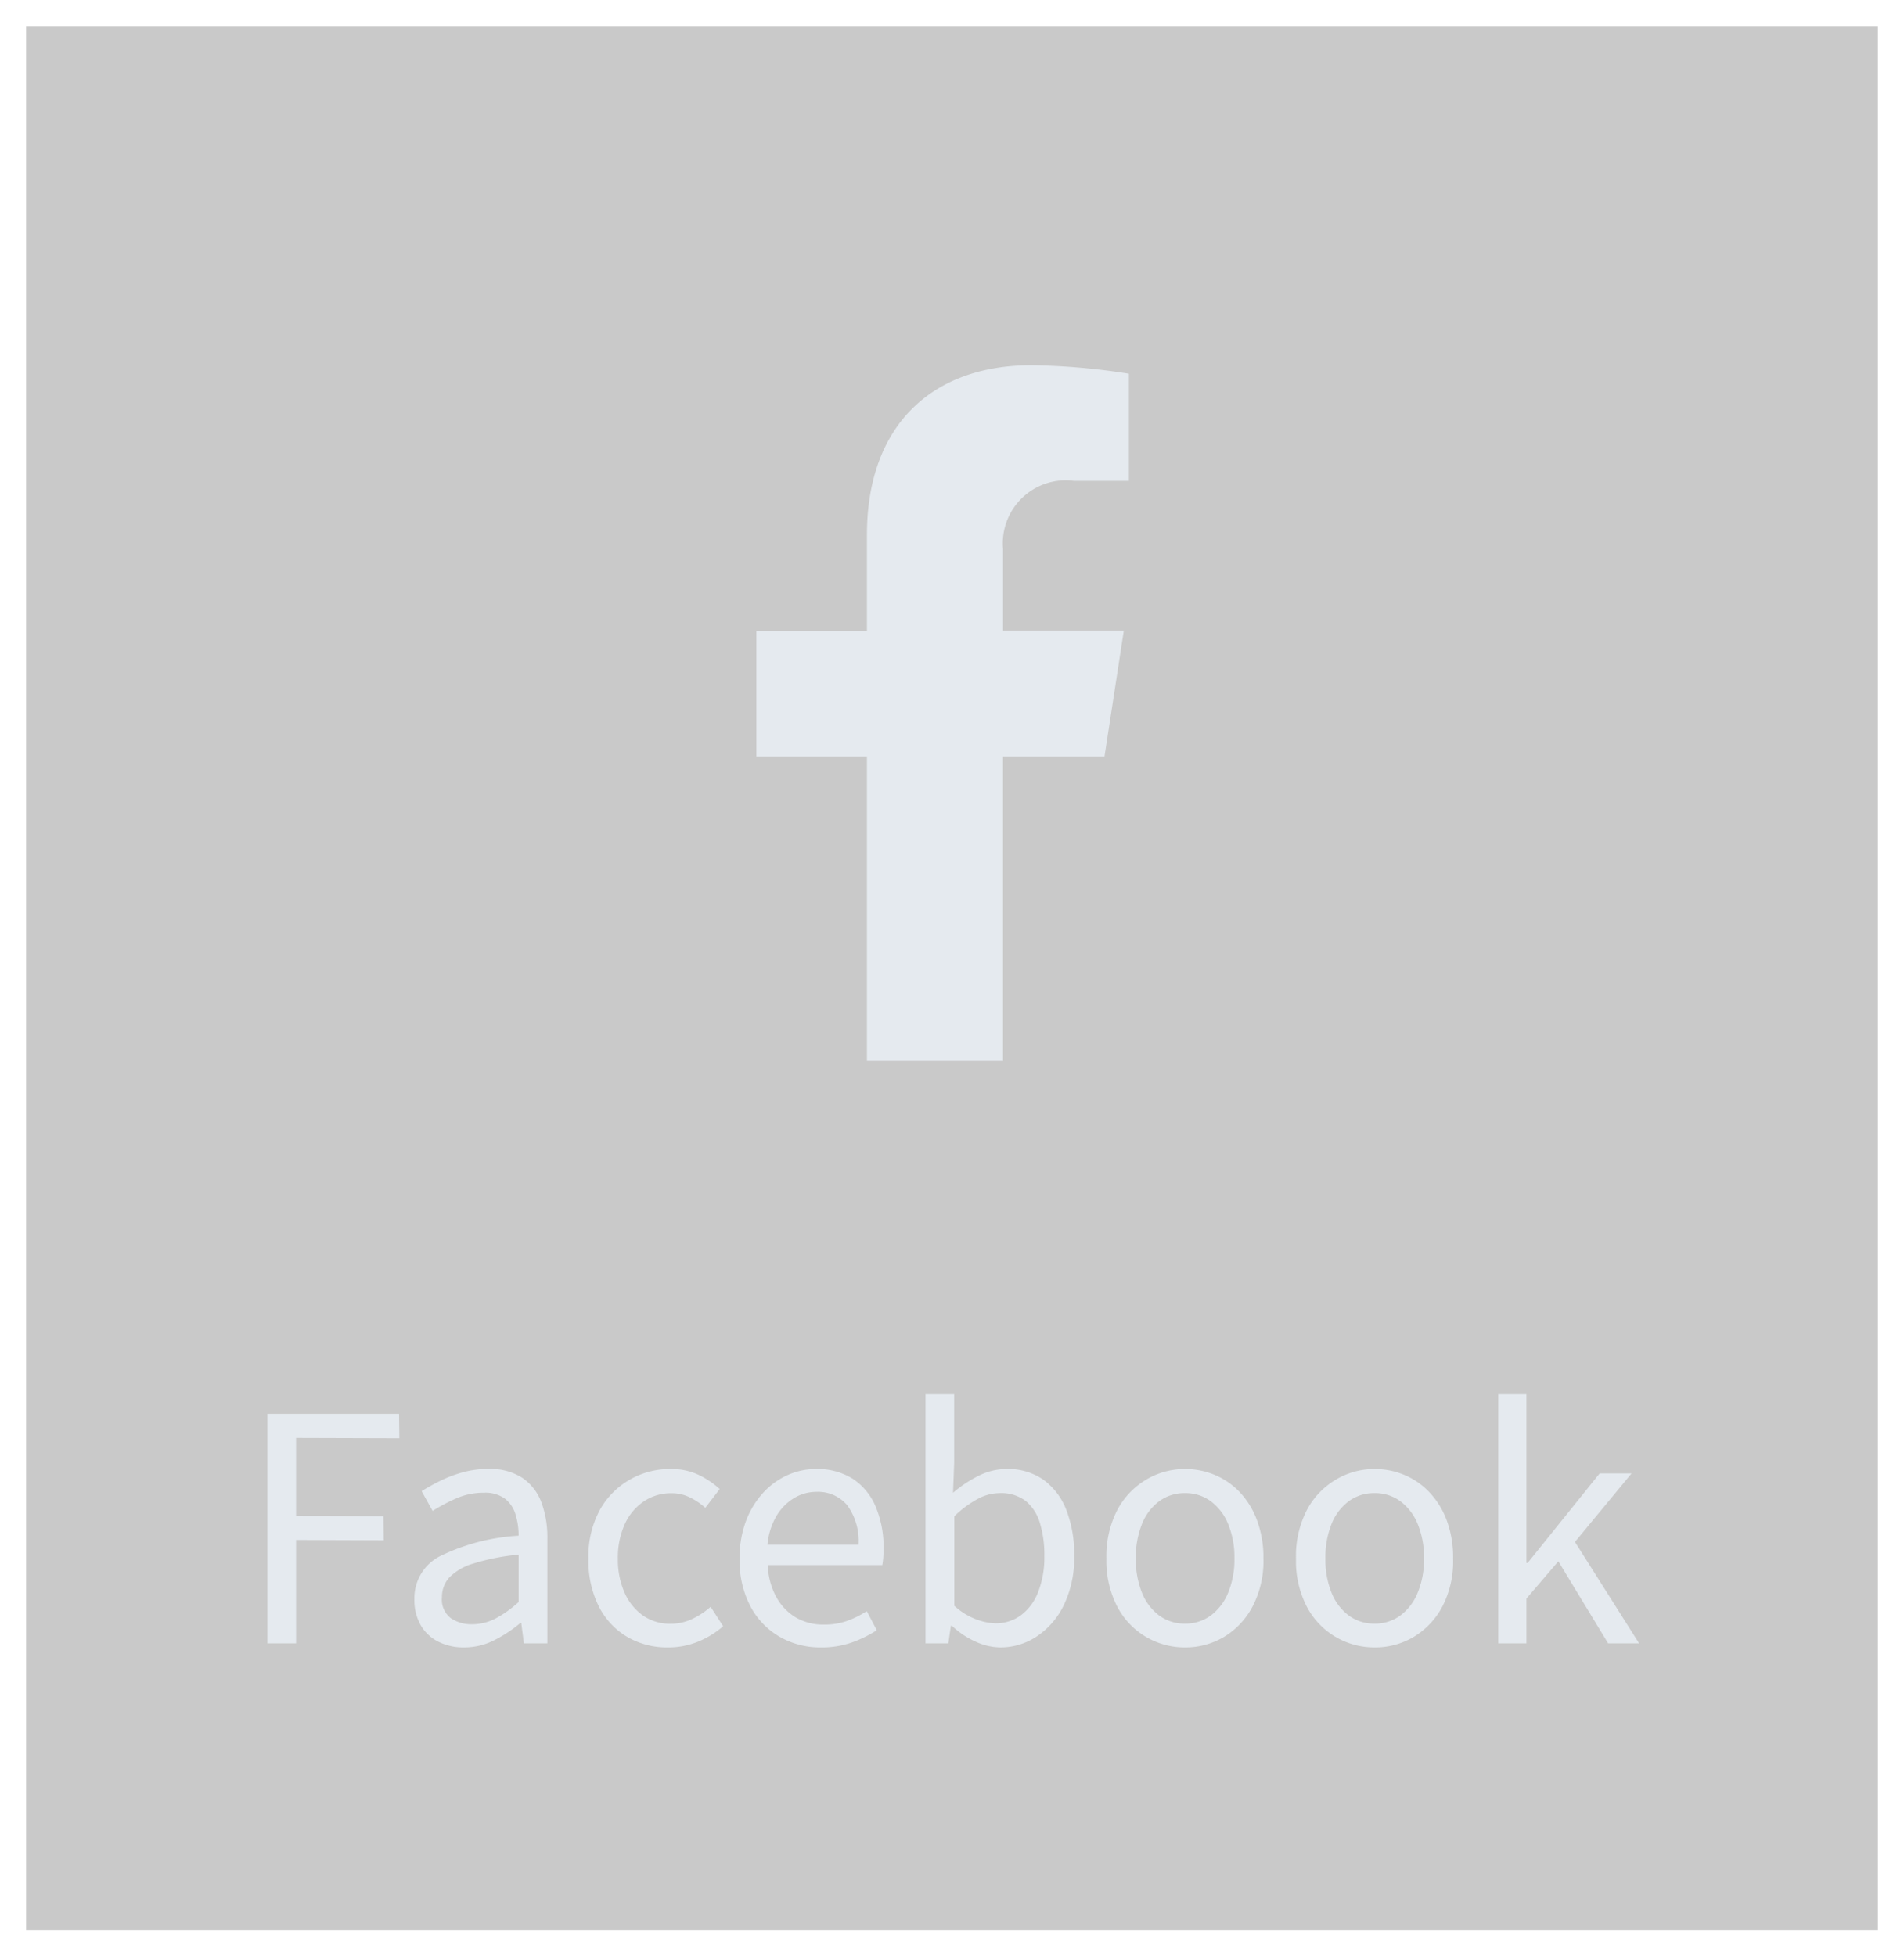 <svg id="コンポーネント_26_1" data-name="コンポーネント 26 – 1" xmlns="http://www.w3.org/2000/svg" width="73" height="75" viewBox="0 0 73 75">
  <g id="グループ_1625" data-name="グループ 1625">
    <g id="長方形_1288" data-name="長方形 1288" fill="#c9c9c9" stroke="#fff" stroke-width="1">
      <rect width="73" height="75" stroke="none"/>
      <rect x="0.5" y="0.5" width="72" height="74" fill="none"/>
    </g>
  </g>
  <path id="Icon_awesome-facebook-f" data-name="Icon awesome-facebook-f" d="M14.955,15l.741-4.826h-4.63V7.042a2.413,2.413,0,0,1,2.721-2.607h2.105V.326A25.67,25.67,0,0,0,12.154,0C8.341,0,5.848,2.311,5.848,6.5v3.678H1.609V15H5.848V26.664h5.217V15Z" transform="translate(27.391 14)" fill="#e5eaef"/>
  <path id="パス_886" data-name="パス 886" d="M-25.752,0V-8.8H-20.7l.012.936-3.96-.012v2.988l3.348.012.012.924-3.36-.012V0Zm7.536.156a2.143,2.143,0,0,1-.972-.216,1.611,1.611,0,0,1-.678-.63,1.928,1.928,0,0,1-.246-1,1.805,1.805,0,0,1,.954-1.638,7.87,7.87,0,0,1,3.042-.8,2.749,2.749,0,0,0-.114-.8,1.222,1.222,0,0,0-.4-.612,1.284,1.284,0,0,0-.828-.234,2.579,2.579,0,0,0-1.062.222,6.891,6.891,0,0,0-.894.474l-.42-.756a7.616,7.616,0,0,1,.7-.39,4.9,4.9,0,0,1,.864-.33,3.654,3.654,0,0,1,1-.132,2.263,2.263,0,0,1,1.29.336,1.954,1.954,0,0,1,.732.93,3.841,3.841,0,0,1,.234,1.41V0h-.9l-.1-.78h-.036a5.17,5.17,0,0,1-1,.66A2.532,2.532,0,0,1-18.216.156Zm.312-.888a1.951,1.951,0,0,0,.894-.216,4.24,4.24,0,0,0,.894-.636V-3.4a8.373,8.373,0,0,0-1.74.342,2.117,2.117,0,0,0-.924.54,1.107,1.107,0,0,0-.276.75.9.9,0,0,0,.336.8A1.392,1.392,0,0,0-17.9-.732Zm7.512.888a3.03,3.03,0,0,1-1.554-.4A2.847,2.847,0,0,1-13.038-1.41a3.9,3.9,0,0,1-.4-1.842,3.706,3.706,0,0,1,.432-1.854,3.028,3.028,0,0,1,1.152-1.17,3.089,3.089,0,0,1,1.548-.408,2.456,2.456,0,0,1,1.1.228,3.326,3.326,0,0,1,.8.54l-.552.72A2.535,2.535,0,0,0-9.558-5.6a1.572,1.572,0,0,0-.7-.156,1.861,1.861,0,0,0-1.056.312,2.087,2.087,0,0,0-.732.876,3.085,3.085,0,0,0-.264,1.32,3.115,3.115,0,0,0,.258,1.308,2.1,2.1,0,0,0,.708.876,1.8,1.8,0,0,0,1.05.312,1.9,1.9,0,0,0,.84-.186,3.054,3.054,0,0,0,.7-.462l.48.744a3.458,3.458,0,0,1-.984.6A3.01,3.01,0,0,1-10.392.156Zm5.868,0A3.115,3.115,0,0,1-6.108-.252,2.93,2.93,0,0,1-7.23-1.422a3.782,3.782,0,0,1-.414-1.83A4.007,4.007,0,0,1-7.4-4.686a3.321,3.321,0,0,1,.654-1.08,2.832,2.832,0,0,1,.942-.684,2.641,2.641,0,0,1,1.08-.234,2.557,2.557,0,0,1,1.416.372A2.369,2.369,0,0,1-2.43-5.25a3.985,3.985,0,0,1,.306,1.626q0,.18-.012.336A2.828,2.828,0,0,1-2.172-3H-6.564a2.756,2.756,0,0,0,.318,1.206A2.074,2.074,0,0,0-5.5-1,2.075,2.075,0,0,0-4.4-.72a2.6,2.6,0,0,0,.87-.138,3.652,3.652,0,0,0,.762-.378l.384.732a4.551,4.551,0,0,1-.948.468A3.459,3.459,0,0,1-4.524.156ZM-6.576-3.78h3.492A2.33,2.33,0,0,0-3.51-5.286,1.455,1.455,0,0,0-4.7-5.808a1.646,1.646,0,0,0-.858.24,1.967,1.967,0,0,0-.672.684A2.66,2.66,0,0,0-6.576-3.78ZM2.352.156A2.33,2.33,0,0,1,1.416-.06,3.2,3.2,0,0,1,.5-.672H.456L.36,0H-.516V-9.552h1.1v2.616L.54-5.772a4.678,4.678,0,0,1,.972-.648,2.39,2.39,0,0,1,1.08-.264,2.362,2.362,0,0,1,1.416.414,2.564,2.564,0,0,1,.876,1.158,4.67,4.67,0,0,1,.3,1.752,4.145,4.145,0,0,1-.4,1.9A3.015,3.015,0,0,1,3.738-.258,2.51,2.51,0,0,1,2.352.156Zm-.18-.924a1.615,1.615,0,0,0,.966-.306A1.994,1.994,0,0,0,3.8-1.962a3.626,3.626,0,0,0,.24-1.386A4.175,4.175,0,0,0,3.87-4.614a1.725,1.725,0,0,0-.546-.846,1.56,1.56,0,0,0-1.008-.3,1.8,1.8,0,0,0-.84.228,4.1,4.1,0,0,0-.888.66V-1.44a2.588,2.588,0,0,0,.846.522A2.277,2.277,0,0,0,2.172-.768Zm7.26.924a2.927,2.927,0,0,1-1.488-.4A2.914,2.914,0,0,1,6.834-1.41,3.809,3.809,0,0,1,6.42-3.252a3.837,3.837,0,0,1,.414-1.854,2.956,2.956,0,0,1,1.11-1.17,2.894,2.894,0,0,1,1.488-.408,2.945,2.945,0,0,1,1.146.228,2.809,2.809,0,0,1,.966.672A3.187,3.187,0,0,1,12.2-4.7a4.094,4.094,0,0,1,.24,1.452,3.765,3.765,0,0,1-.42,1.842,2.983,2.983,0,0,1-1.1,1.164A2.885,2.885,0,0,1,9.432.156Zm0-.912a1.631,1.631,0,0,0,.99-.312,2.049,2.049,0,0,0,.666-.876,3.318,3.318,0,0,0,.24-1.308,3.352,3.352,0,0,0-.24-1.32,2.049,2.049,0,0,0-.666-.876,1.631,1.631,0,0,0-.99-.312,1.631,1.631,0,0,0-.99.312,2.007,2.007,0,0,0-.66.876,3.428,3.428,0,0,0-.234,1.32,3.393,3.393,0,0,0,.234,1.308,2.007,2.007,0,0,0,.66.876A1.631,1.631,0,0,0,9.432-.756ZM16.7.156a2.927,2.927,0,0,1-1.488-.4,2.914,2.914,0,0,1-1.11-1.164,3.809,3.809,0,0,1-.414-1.842,3.837,3.837,0,0,1,.414-1.854,2.956,2.956,0,0,1,1.11-1.17A2.894,2.894,0,0,1,16.7-6.684a2.945,2.945,0,0,1,1.146.228,2.809,2.809,0,0,1,.966.672,3.187,3.187,0,0,1,.66,1.08,4.094,4.094,0,0,1,.24,1.452A3.765,3.765,0,0,1,19.3-1.41a2.983,2.983,0,0,1-1.1,1.164A2.885,2.885,0,0,1,16.7.156Zm0-.912a1.631,1.631,0,0,0,.99-.312,2.049,2.049,0,0,0,.666-.876,3.318,3.318,0,0,0,.24-1.308,3.352,3.352,0,0,0-.24-1.32,2.049,2.049,0,0,0-.666-.876,1.631,1.631,0,0,0-.99-.312,1.631,1.631,0,0,0-.99.312,2.007,2.007,0,0,0-.66.876,3.428,3.428,0,0,0-.234,1.32,3.393,3.393,0,0,0,.234,1.308,2.007,2.007,0,0,0,.66.876A1.631,1.631,0,0,0,16.7-.756ZM21.444,0V-9.552h1.08v6.468h.048l2.76-3.432h1.224L24.384-3.888,26.844,0H25.656L23.748-3.144,22.524-1.716V0Z" transform="translate(36 63)" fill="#e5eaef"/>
</svg>
